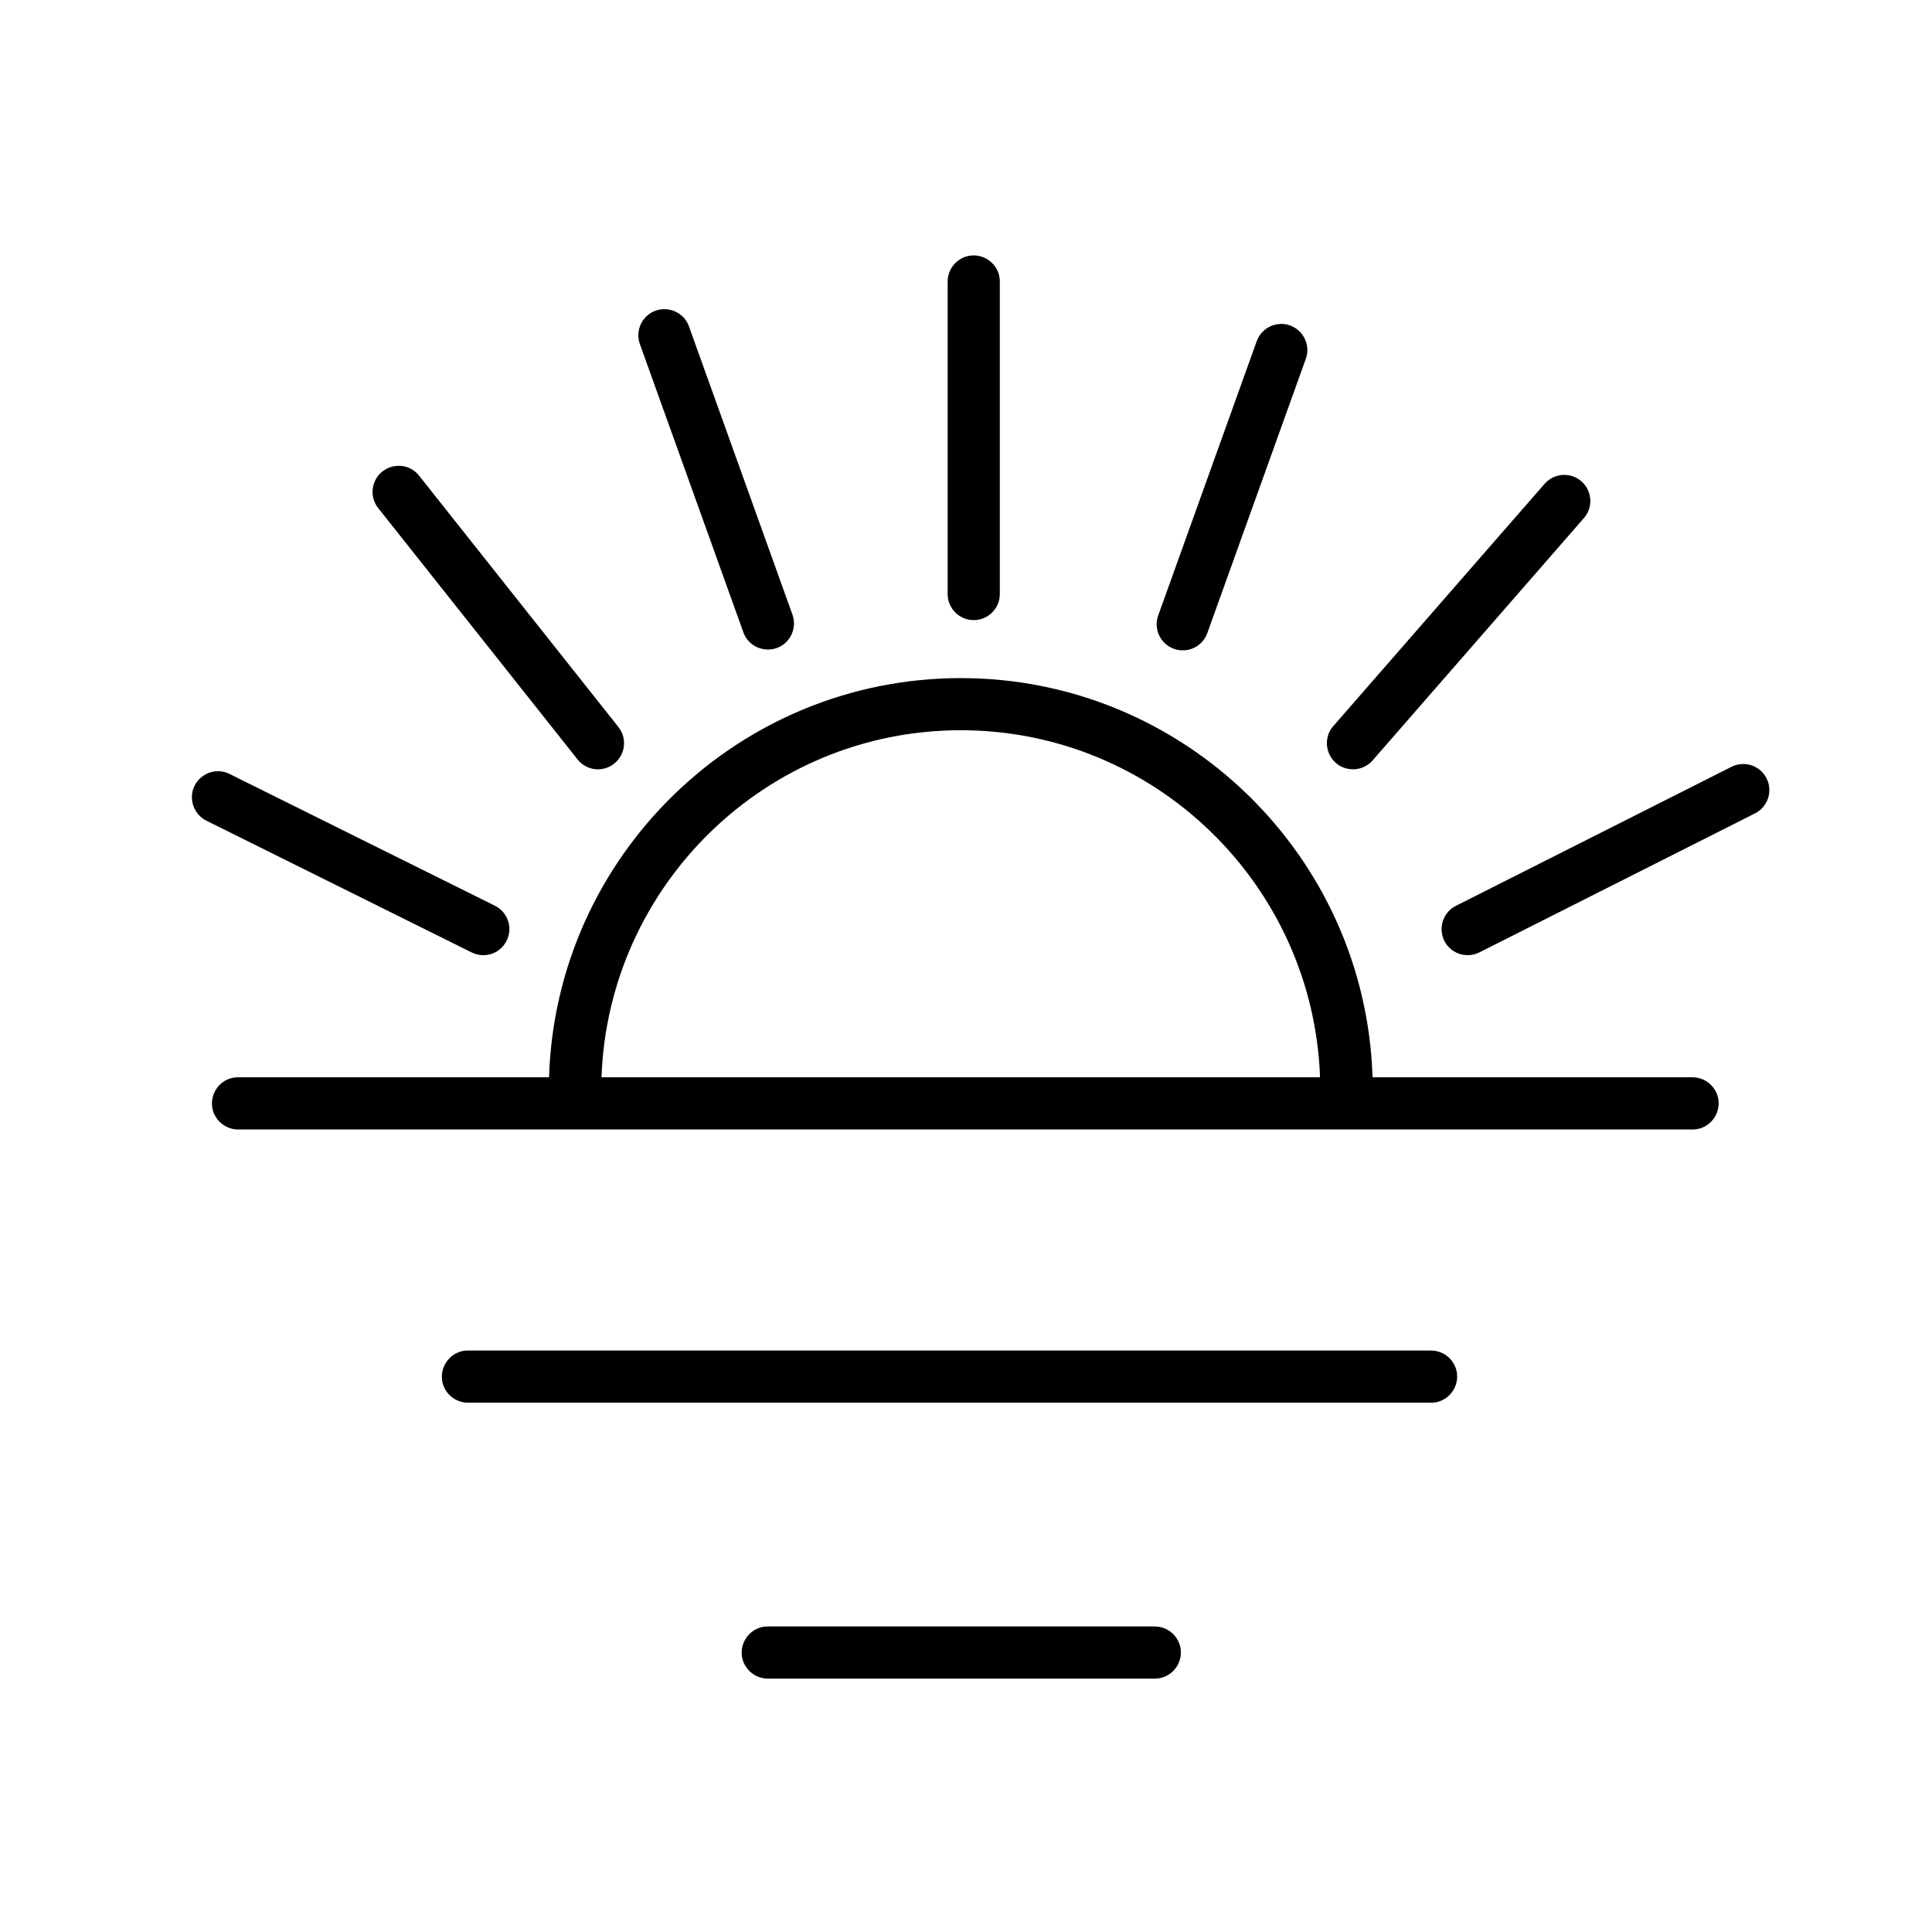<?xml version="1.0" encoding="UTF-8"?> <svg xmlns="http://www.w3.org/2000/svg" viewBox="0 0 60.00 60.00" data-guides="{&quot;vertical&quot;:[],&quot;horizontal&quot;:[]}"><defs></defs><path fill="black" stroke="black" fill-opacity="1" stroke-width="0" stroke-opacity="1" baseline-shift="baseline" fill-rule="evenodd" id="tSvgd4c40fceb7" title="Path 4" d="M52.564 33.456C49.251 33.456 45.938 33.456 42.625 33.456C42.413 26.584 36.76 21.059 29.838 21.059C22.916 21.059 17.263 26.584 17.051 33.456C13.831 33.456 10.612 33.456 7.392 33.456C6.769 33.456 6.379 34.132 6.691 34.672C6.836 34.922 7.103 35.077 7.392 35.077C22.45 35.077 37.507 35.077 52.564 35.077C53.187 35.077 53.577 34.401 53.265 33.861C53.121 33.611 52.853 33.456 52.564 33.456ZM29.837 22.678C35.866 22.678 40.782 27.479 40.995 33.456C33.557 33.456 26.119 33.456 18.68 33.456C18.893 27.479 23.809 22.678 29.837 22.678ZM44.443 41.942C34.473 41.942 24.503 41.942 14.533 41.942C13.909 41.942 13.52 42.617 13.831 43.157C13.976 43.408 14.243 43.562 14.533 43.562C24.503 43.562 34.473 43.562 44.443 43.562C45.066 43.562 45.456 42.887 45.144 42.347C45 42.096 44.732 41.942 44.443 41.942ZM35.863 50.511C31.857 50.511 27.85 50.511 23.844 50.511C23.221 50.511 22.831 51.186 23.142 51.726C23.287 51.976 23.555 52.131 23.844 52.131C27.85 52.131 31.857 52.131 35.863 52.131C36.486 52.131 36.876 51.456 36.564 50.916C36.42 50.665 36.152 50.511 35.863 50.511ZM30.24 19.258C30.687 19.258 31.05 18.896 31.05 18.448C31.05 15.213 31.05 11.978 31.05 8.743C31.05 8.119 30.375 7.73 29.835 8.041C29.584 8.186 29.43 8.454 29.43 8.743C29.43 11.978 29.43 15.213 29.43 18.448C29.43 18.896 29.792 19.258 30.24 19.258ZM36.458 20.15C36.879 20.302 37.343 20.083 37.494 19.662C38.514 16.822 39.533 13.983 40.553 11.144C40.763 10.557 40.259 9.962 39.646 10.073C39.361 10.125 39.125 10.324 39.028 10.597C38.008 13.436 36.989 16.275 35.969 19.115C35.818 19.536 36.037 19.999 36.458 20.15ZM42.018 23.892C42.244 23.892 42.469 23.798 42.629 23.614C44.816 21.106 47.003 18.598 49.189 16.09C49.599 15.62 49.346 14.883 48.734 14.763C48.45 14.707 48.158 14.808 47.968 15.026C45.781 17.534 43.594 20.041 41.407 22.549C40.998 23.019 41.25 23.756 41.862 23.876C41.913 23.886 41.965 23.892 42.018 23.892Z"></path><path fill="black" stroke="black" fill-opacity="1" stroke-width="0" stroke-opacity="1" baseline-shift="baseline" fill-rule="evenodd" id="tSvg17a506fa7c4" title="Path 5" d="M54.862 24.172C54.66 23.773 54.173 23.612 53.773 23.814C50.92 25.253 48.068 26.692 45.215 28.131C44.658 28.412 44.614 29.19 45.136 29.532C45.378 29.69 45.686 29.708 45.945 29.577C48.798 28.138 51.651 26.699 54.504 25.26C54.903 25.059 55.063 24.572 54.862 24.172ZM23.095 19.662C23.326 20.241 24.098 20.354 24.484 19.864C24.651 19.652 24.702 19.371 24.62 19.115C23.547 16.128 22.475 13.142 21.403 10.155C21.205 9.563 20.442 9.408 20.028 9.874C19.828 10.101 19.77 10.42 19.878 10.702C20.951 13.689 22.023 16.675 23.095 19.662ZM17.936 23.584C18.214 23.936 18.724 23.995 19.074 23.715C19.424 23.438 19.483 22.928 19.205 22.578C17.145 19.98 15.085 17.382 13.024 14.784C12.646 14.289 11.873 14.389 11.633 14.964C11.517 15.241 11.564 15.559 11.755 15.791C13.816 18.389 15.876 20.986 17.936 23.584ZM15.008 29.664C15.632 29.665 16.022 28.99 15.711 28.45C15.631 28.311 15.512 28.199 15.369 28.128C12.622 26.764 9.876 25.4 7.13 24.036C6.571 23.758 5.922 24.189 5.961 24.812C5.979 25.101 6.15 25.358 6.409 25.487C9.155 26.851 11.902 28.215 14.648 29.579C14.764 29.637 14.886 29.664 15.008 29.664Z"></path></svg> 